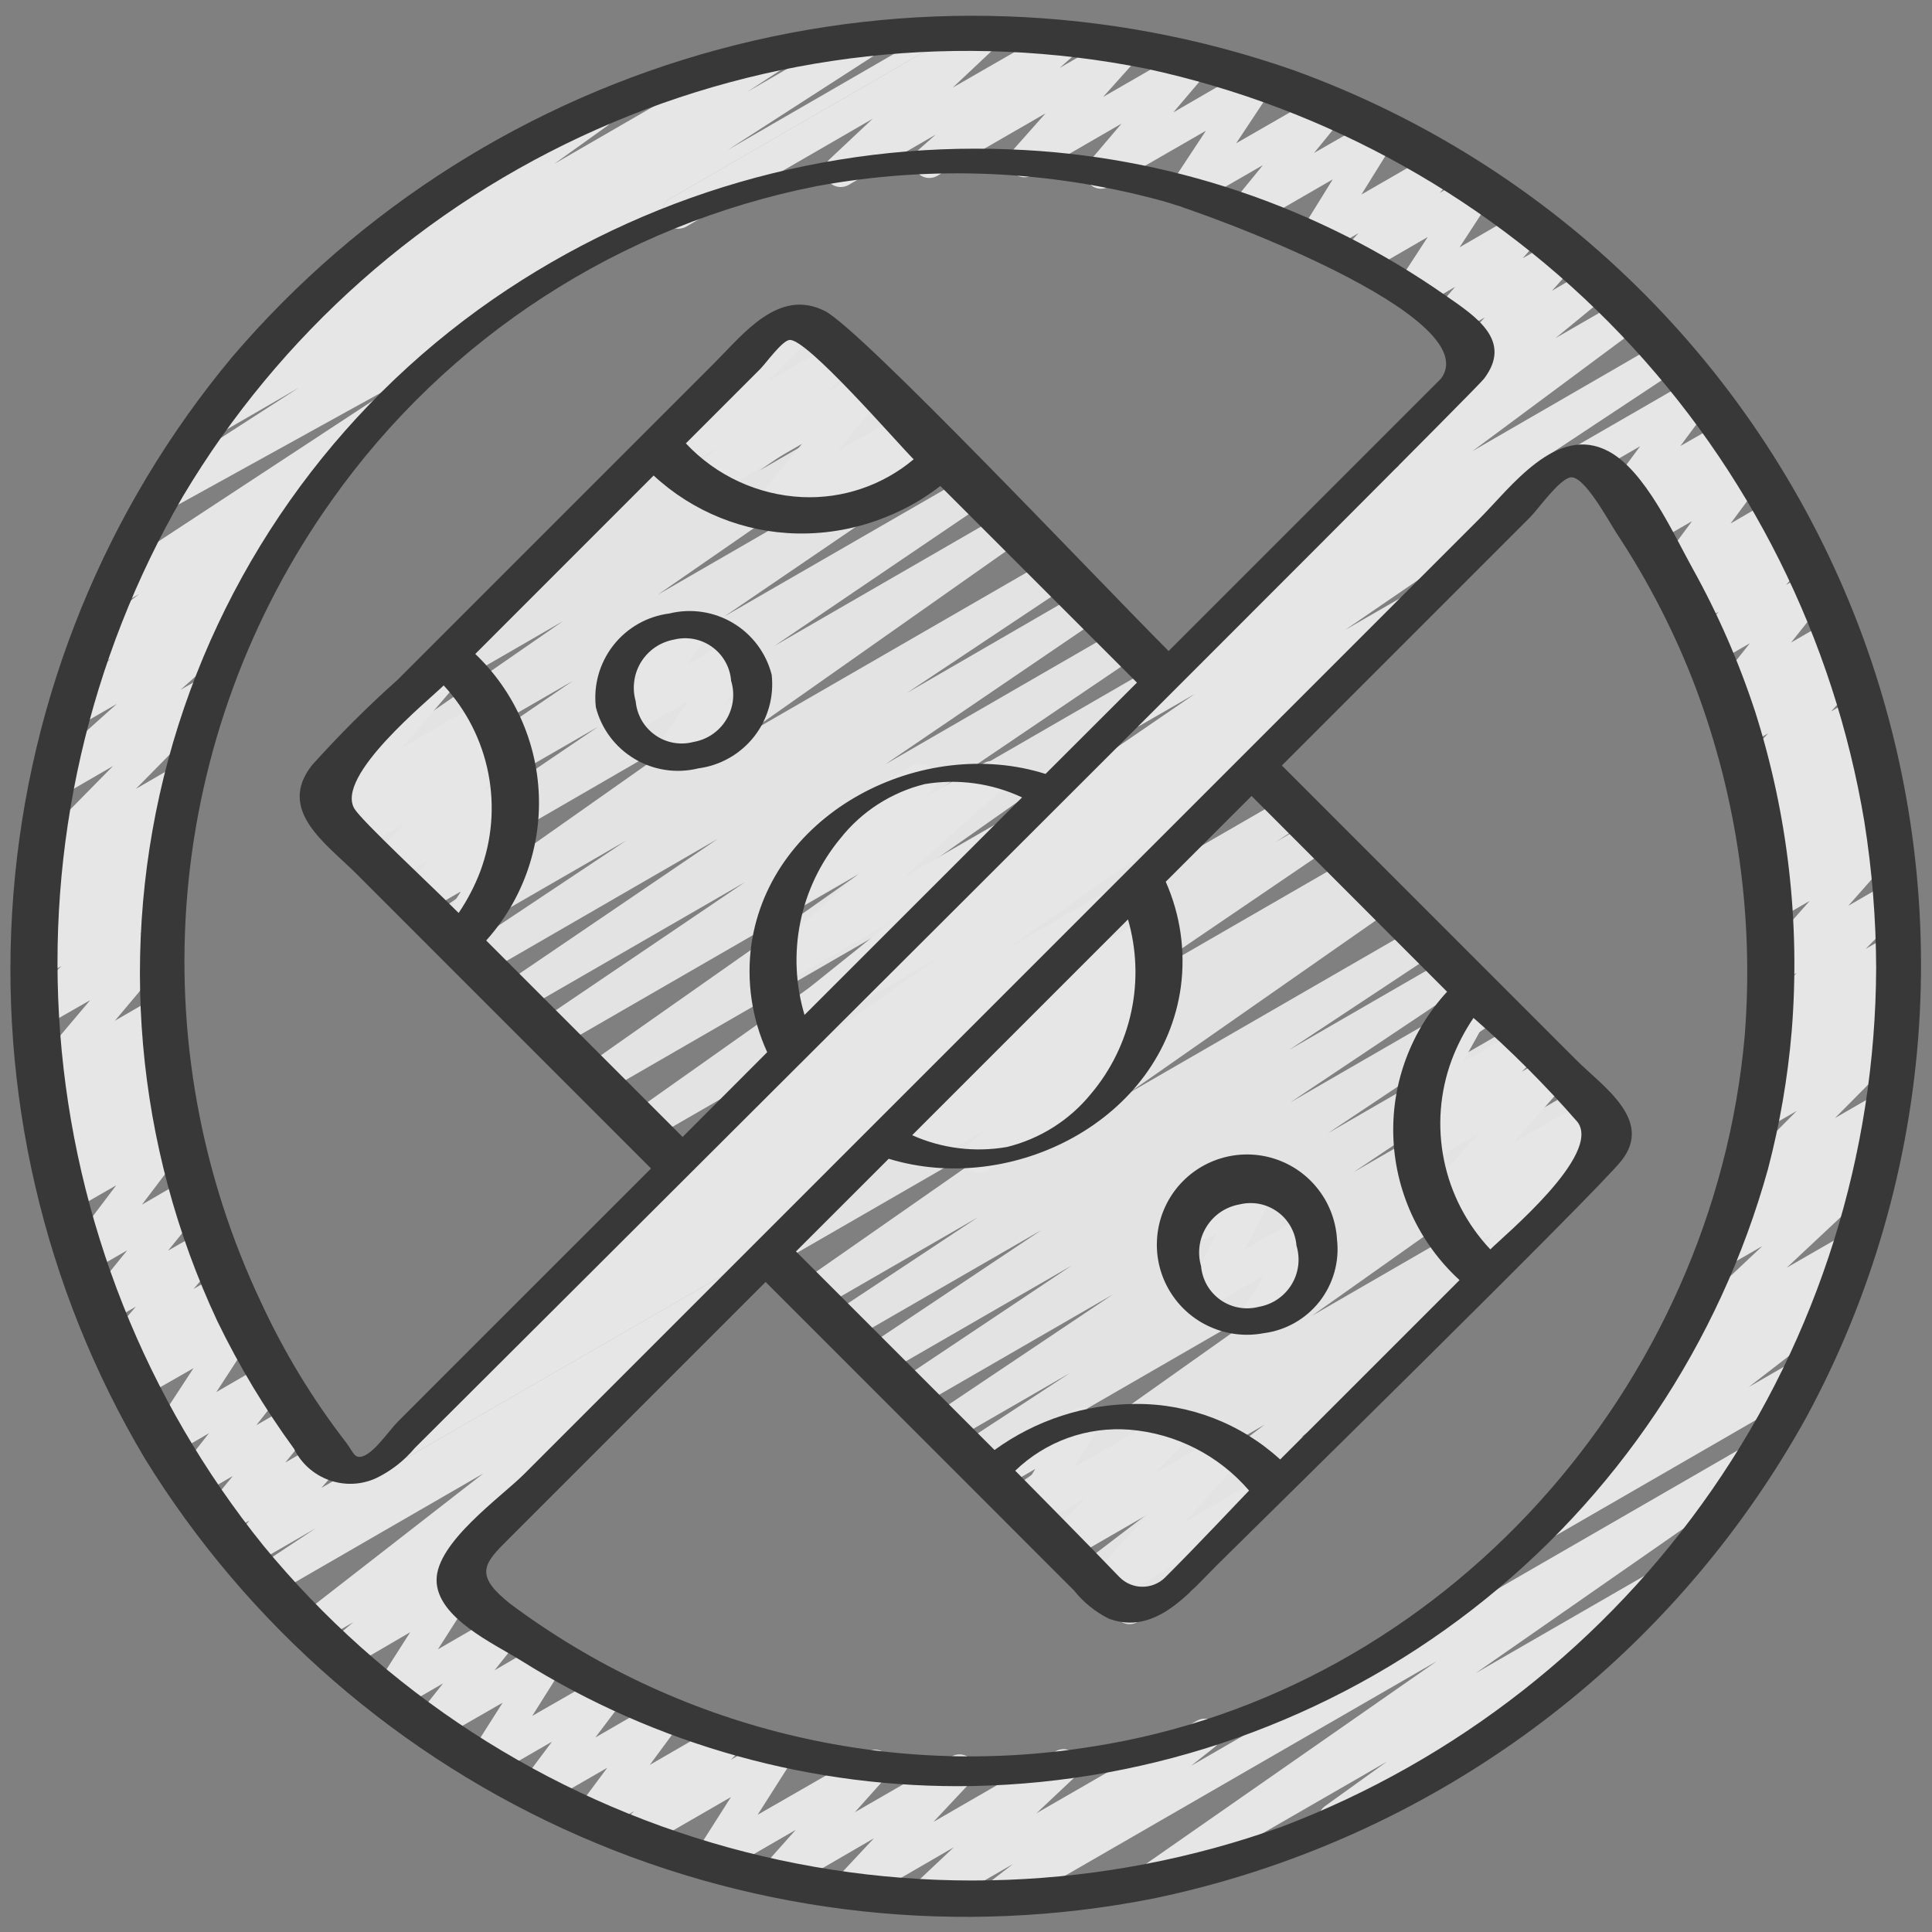 <?xml version="1.0" encoding="UTF-8"?> <svg xmlns="http://www.w3.org/2000/svg" width="31" height="31" viewBox="0 0 31 31" fill="none"><rect x="0" y="0" width="31" height="31" fill="#808080" stroke="none"/><g opacity="0.8" clip-path="url(#clip0_835_219)"><path d="M18.124 26.06C18.072 26.06 18.02 26.044 17.977 26.014C17.934 25.985 17.901 25.942 17.882 25.893C17.864 25.844 17.861 25.79 17.873 25.739C17.886 25.688 17.914 25.642 17.954 25.608L18.838 24.833L17.65 25.519C17.593 25.551 17.526 25.56 17.463 25.545C17.399 25.53 17.344 25.491 17.308 25.437C17.272 25.383 17.257 25.317 17.268 25.252C17.278 25.188 17.313 25.13 17.364 25.09L20.289 22.861L16.931 24.8C16.873 24.834 16.804 24.843 16.738 24.827C16.673 24.811 16.617 24.77 16.581 24.712C16.546 24.655 16.534 24.587 16.549 24.521C16.563 24.455 16.603 24.398 16.659 24.361L18.059 23.436L16.482 24.347C16.424 24.382 16.356 24.392 16.29 24.377C16.225 24.362 16.168 24.322 16.132 24.265C16.096 24.209 16.083 24.14 16.096 24.075C16.109 24.009 16.148 23.951 16.203 23.913L20.749 20.692L15.725 23.593C15.667 23.628 15.597 23.639 15.531 23.622C15.466 23.606 15.409 23.565 15.373 23.507C15.337 23.449 15.326 23.38 15.341 23.314C15.356 23.247 15.397 23.19 15.454 23.153L17.17 22.03L15.262 23.131C15.204 23.164 15.136 23.173 15.071 23.156C15.007 23.14 14.951 23.099 14.916 23.042C14.881 22.986 14.869 22.918 14.883 22.853C14.896 22.788 14.934 22.731 14.989 22.693L17.857 20.77L14.716 22.584C14.658 22.617 14.589 22.626 14.524 22.609C14.46 22.593 14.404 22.552 14.369 22.495C14.333 22.439 14.322 22.37 14.335 22.305C14.349 22.24 14.388 22.182 14.444 22.145L17.192 20.309L14.18 22.048C14.122 22.082 14.053 22.093 13.987 22.077C13.921 22.061 13.864 22.02 13.829 21.962C13.793 21.905 13.781 21.836 13.796 21.77C13.811 21.704 13.851 21.646 13.907 21.609L16.711 19.737L13.64 21.509C13.582 21.543 13.513 21.552 13.448 21.536C13.383 21.52 13.326 21.479 13.291 21.421C13.255 21.364 13.244 21.296 13.258 21.23C13.273 21.164 13.312 21.107 13.368 21.07L15.693 19.531L13.137 21.006C13.08 21.039 13.011 21.048 12.947 21.032C12.882 21.017 12.826 20.976 12.791 20.92C12.755 20.864 12.742 20.796 12.755 20.731C12.768 20.666 12.806 20.608 12.861 20.57L17.076 17.629L12.437 20.305C12.379 20.338 12.31 20.346 12.245 20.329C12.181 20.312 12.125 20.271 12.091 20.214C12.056 20.157 12.045 20.088 12.059 20.023C12.074 19.958 12.113 19.901 12.169 19.864L12.364 19.738L12.051 19.919C11.993 19.952 11.925 19.961 11.861 19.944C11.797 19.928 11.741 19.887 11.706 19.831C11.671 19.775 11.658 19.707 11.672 19.642C11.685 19.577 11.723 19.52 11.777 19.482L15.248 17.12L11.447 19.315C11.388 19.349 11.319 19.359 11.253 19.342C11.187 19.326 11.131 19.284 11.096 19.226C11.06 19.168 11.049 19.099 11.065 19.033C11.08 18.967 11.121 18.91 11.178 18.873L11.633 18.581L11.05 18.917C10.992 18.953 10.923 18.964 10.857 18.948C10.79 18.933 10.733 18.892 10.697 18.834C10.661 18.777 10.649 18.708 10.663 18.641C10.678 18.575 10.718 18.517 10.775 18.48L14.434 15.977L10.424 18.292C10.367 18.325 10.299 18.334 10.234 18.319C10.17 18.303 10.114 18.263 10.078 18.207C10.042 18.151 10.029 18.084 10.042 18.018C10.054 17.953 10.092 17.895 10.146 17.857L14.675 14.654L9.674 17.541C9.616 17.573 9.548 17.583 9.484 17.567C9.42 17.551 9.364 17.511 9.328 17.455C9.293 17.399 9.28 17.332 9.293 17.267C9.305 17.202 9.342 17.144 9.396 17.106L13.781 14.024L8.947 16.814C8.889 16.847 8.82 16.856 8.756 16.84C8.691 16.824 8.635 16.783 8.6 16.727C8.564 16.67 8.552 16.602 8.566 16.537C8.58 16.471 8.618 16.414 8.673 16.376L11.953 14.155L8.363 16.227C8.305 16.264 8.235 16.276 8.168 16.261C8.101 16.245 8.043 16.204 8.007 16.146C7.97 16.088 7.958 16.018 7.974 15.951C7.989 15.884 8.03 15.826 8.088 15.79L11.517 13.46L7.763 15.63C7.704 15.666 7.634 15.677 7.567 15.662C7.501 15.646 7.443 15.604 7.407 15.546C7.371 15.488 7.359 15.418 7.375 15.351C7.39 15.284 7.432 15.227 7.49 15.191L10.05 13.486L7.242 15.107C7.185 15.141 7.116 15.151 7.051 15.135C6.986 15.12 6.93 15.08 6.894 15.023C6.858 14.967 6.846 14.899 6.859 14.834C6.872 14.768 6.91 14.71 6.964 14.672L11.4 11.547L6.51 14.377C6.452 14.412 6.383 14.422 6.318 14.406C6.252 14.39 6.195 14.349 6.16 14.292C6.124 14.235 6.112 14.166 6.126 14.101C6.14 14.035 6.18 13.977 6.236 13.94L9.594 11.663L5.915 13.785C5.857 13.817 5.789 13.826 5.725 13.81C5.66 13.794 5.605 13.753 5.569 13.697C5.534 13.641 5.522 13.573 5.535 13.508C5.548 13.443 5.586 13.386 5.641 13.348L9.191 10.926L5.35 13.143C5.292 13.176 5.224 13.185 5.16 13.169C5.096 13.153 5.04 13.113 5.005 13.057C4.969 13.001 4.957 12.933 4.97 12.868C4.983 12.803 5.02 12.746 5.074 12.707L9.03 9.969L6.845 11.231C6.787 11.263 6.719 11.273 6.655 11.256C6.591 11.24 6.535 11.2 6.5 11.144C6.464 11.088 6.452 11.021 6.465 10.956C6.477 10.89 6.515 10.833 6.569 10.795L8.631 9.374C8.575 9.38 8.518 9.367 8.469 9.338C8.421 9.308 8.383 9.263 8.363 9.21C8.342 9.158 8.34 9.099 8.356 9.045C8.372 8.99 8.405 8.943 8.451 8.909L10.474 7.385C10.43 7.366 10.391 7.335 10.364 7.295C10.327 7.243 10.311 7.178 10.319 7.114C10.327 7.05 10.359 6.991 10.408 6.95L11.803 5.767C11.782 5.71 11.781 5.647 11.802 5.589C11.823 5.532 11.863 5.484 11.916 5.453L12.747 4.973C12.803 4.94 12.869 4.93 12.932 4.944C12.995 4.958 13.051 4.995 13.088 5.048C13.125 5.101 13.141 5.166 13.133 5.23C13.124 5.294 13.092 5.352 13.043 5.394L12.932 5.488L13.203 5.333C13.259 5.3 13.327 5.291 13.39 5.306C13.454 5.321 13.51 5.36 13.546 5.415C13.582 5.469 13.597 5.536 13.586 5.6C13.575 5.665 13.539 5.723 13.487 5.763L12.138 6.78L13.729 5.861C13.787 5.826 13.856 5.816 13.922 5.832C13.987 5.847 14.044 5.888 14.08 5.945C14.116 6.002 14.128 6.07 14.114 6.136C14.1 6.202 14.061 6.26 14.005 6.297L12.187 7.55L14.236 6.367C14.294 6.334 14.362 6.325 14.426 6.341C14.491 6.357 14.546 6.398 14.582 6.454C14.617 6.51 14.63 6.577 14.617 6.642C14.604 6.707 14.566 6.765 14.512 6.803L10.557 9.541L14.902 7.032C14.96 6.998 15.029 6.988 15.094 7.004C15.16 7.019 15.217 7.06 15.252 7.117C15.288 7.175 15.3 7.243 15.286 7.309C15.272 7.375 15.232 7.433 15.176 7.47L11.625 9.89L15.515 7.647C15.573 7.612 15.642 7.602 15.707 7.618C15.773 7.634 15.829 7.675 15.865 7.732C15.901 7.789 15.913 7.858 15.899 7.924C15.884 7.989 15.845 8.047 15.789 8.084L12.431 10.361L16.106 8.239C16.163 8.205 16.232 8.195 16.297 8.211C16.361 8.226 16.418 8.267 16.454 8.323C16.49 8.379 16.502 8.447 16.489 8.512C16.476 8.578 16.438 8.636 16.384 8.674L11.947 11.798L16.84 8.974C16.899 8.937 16.969 8.926 17.035 8.942C17.102 8.957 17.16 8.999 17.196 9.057C17.232 9.115 17.244 9.185 17.228 9.252C17.212 9.319 17.171 9.377 17.113 9.413L14.553 11.118L17.36 9.493C17.418 9.46 17.487 9.45 17.552 9.466C17.617 9.482 17.673 9.523 17.709 9.579C17.744 9.636 17.756 9.704 17.743 9.77C17.729 9.835 17.69 9.893 17.635 9.93L14.208 12.262L17.965 10.092C18.023 10.059 18.091 10.049 18.156 10.066C18.22 10.082 18.276 10.123 18.311 10.179C18.347 10.236 18.359 10.303 18.345 10.369C18.332 10.434 18.294 10.492 18.238 10.529L14.96 12.748L18.548 10.676C18.606 10.642 18.674 10.632 18.739 10.648C18.804 10.664 18.86 10.704 18.896 10.76C18.932 10.816 18.945 10.884 18.932 10.95C18.919 11.015 18.881 11.073 18.826 11.111L14.44 14.194L19.275 11.404C19.333 11.371 19.401 11.361 19.466 11.377C19.53 11.392 19.586 11.432 19.622 11.488C19.658 11.544 19.671 11.612 19.658 11.677C19.645 11.742 19.608 11.8 19.554 11.838L15.027 15.042L20.026 12.155C20.084 12.121 20.152 12.112 20.217 12.128C20.282 12.144 20.338 12.184 20.374 12.241C20.41 12.298 20.422 12.366 20.408 12.431C20.394 12.497 20.356 12.555 20.3 12.592L16.637 15.097L20.65 12.78C20.709 12.748 20.777 12.74 20.841 12.757C20.905 12.774 20.961 12.815 20.995 12.872C21.03 12.929 21.041 12.997 21.027 13.062C21.013 13.127 20.974 13.184 20.919 13.221L20.468 13.511L21.047 13.177C21.105 13.141 21.175 13.129 21.242 13.144C21.309 13.159 21.367 13.2 21.403 13.258C21.44 13.316 21.452 13.387 21.436 13.454C21.421 13.52 21.38 13.578 21.322 13.615L17.85 15.976L21.651 13.782C21.71 13.747 21.78 13.737 21.845 13.754C21.911 13.771 21.968 13.812 22.003 13.87C22.038 13.928 22.049 13.997 22.034 14.063C22.018 14.129 21.977 14.187 21.92 14.223L21.725 14.348L22.038 14.168C22.095 14.134 22.163 14.125 22.228 14.141C22.293 14.157 22.348 14.197 22.384 14.253C22.42 14.309 22.432 14.377 22.419 14.442C22.407 14.507 22.369 14.565 22.314 14.603L18.098 17.548L22.738 14.87C22.796 14.836 22.865 14.826 22.93 14.843C22.995 14.859 23.052 14.9 23.087 14.957C23.122 15.014 23.134 15.083 23.119 15.149C23.105 15.214 23.066 15.272 23.009 15.309L20.684 16.847L23.238 15.372C23.296 15.336 23.367 15.325 23.433 15.34C23.5 15.355 23.558 15.397 23.594 15.455C23.631 15.513 23.642 15.583 23.627 15.65C23.611 15.717 23.57 15.775 23.512 15.811L20.706 17.687L23.779 15.913C23.837 15.877 23.907 15.865 23.974 15.881C24.041 15.896 24.099 15.938 24.135 15.996C24.171 16.054 24.182 16.125 24.167 16.191C24.151 16.258 24.11 16.316 24.052 16.352L21.307 18.183L24.316 16.446C24.373 16.412 24.442 16.403 24.507 16.419C24.573 16.435 24.629 16.476 24.664 16.533C24.7 16.59 24.712 16.658 24.698 16.724C24.683 16.789 24.645 16.847 24.589 16.884L21.721 18.807L24.862 16.994C24.92 16.961 24.988 16.952 25.053 16.969C25.117 16.986 25.172 17.027 25.207 17.083C25.242 17.14 25.254 17.208 25.24 17.273C25.226 17.338 25.188 17.395 25.133 17.433L23.411 18.561L25.323 17.456C25.381 17.423 25.449 17.413 25.513 17.429C25.578 17.445 25.634 17.485 25.669 17.541C25.705 17.596 25.718 17.664 25.706 17.729C25.693 17.794 25.656 17.852 25.602 17.891L21.052 21.112L25.22 18.703C25.278 18.67 25.347 18.66 25.412 18.676C25.477 18.693 25.534 18.734 25.569 18.791C25.604 18.848 25.616 18.917 25.602 18.983C25.587 19.048 25.547 19.105 25.491 19.142L23.656 20.357C23.7 20.358 23.742 20.369 23.78 20.389C23.819 20.409 23.852 20.437 23.878 20.472C23.914 20.527 23.928 20.593 23.918 20.658C23.907 20.723 23.872 20.781 23.82 20.821L20.882 23.059C20.939 23.035 21.002 23.033 21.06 23.052C21.119 23.07 21.168 23.109 21.201 23.161C21.233 23.213 21.246 23.275 21.237 23.335C21.228 23.396 21.198 23.451 21.151 23.492L19.188 25.212C19.216 25.27 19.221 25.337 19.201 25.399C19.182 25.461 19.141 25.513 19.085 25.546L18.253 26.026C18.214 26.049 18.169 26.061 18.124 26.06Z" fill="#FBFBFB"></path><path d="M15.698 18.817C15.645 18.818 15.593 18.801 15.549 18.77C15.505 18.74 15.472 18.696 15.454 18.646C15.437 18.596 15.435 18.541 15.449 18.489C15.463 18.438 15.493 18.392 15.535 18.359L15.82 18.126L14.829 18.699C14.771 18.732 14.704 18.741 14.64 18.726C14.577 18.71 14.521 18.671 14.485 18.616C14.449 18.562 14.435 18.495 14.446 18.43C14.457 18.366 14.493 18.308 14.545 18.268L14.804 18.078L14.184 18.439C14.126 18.473 14.059 18.483 13.994 18.468C13.929 18.452 13.873 18.413 13.837 18.357C13.801 18.302 13.787 18.234 13.8 18.169C13.812 18.104 13.848 18.046 13.902 18.007L14.467 17.593L13.656 18.062C13.599 18.094 13.532 18.104 13.468 18.088C13.404 18.073 13.349 18.034 13.313 17.979C13.277 17.924 13.263 17.858 13.274 17.793C13.285 17.728 13.321 17.67 13.373 17.631L14.558 16.752L13.175 17.546C13.119 17.577 13.053 17.587 12.99 17.572C12.927 17.558 12.871 17.52 12.835 17.467C12.798 17.413 12.783 17.348 12.792 17.284C12.801 17.22 12.834 17.162 12.884 17.121L15.054 15.369L12.729 16.712C12.673 16.745 12.606 16.756 12.542 16.742C12.478 16.728 12.422 16.69 12.385 16.636C12.348 16.582 12.333 16.515 12.343 16.451C12.352 16.386 12.386 16.328 12.438 16.287L14.312 14.784L12.555 15.798C12.5 15.83 12.434 15.84 12.372 15.827C12.309 15.813 12.254 15.777 12.216 15.725C12.179 15.673 12.162 15.609 12.169 15.546C12.176 15.482 12.207 15.423 12.255 15.381L13.854 13.959L12.797 14.57C12.741 14.602 12.676 14.613 12.613 14.599C12.55 14.586 12.495 14.549 12.457 14.497C12.42 14.445 12.403 14.381 12.411 14.317C12.418 14.253 12.449 14.194 12.497 14.152L13.143 13.588C13.107 13.566 13.078 13.536 13.057 13.499C13.04 13.47 13.029 13.438 13.025 13.404C13.02 13.37 13.023 13.336 13.031 13.303C13.04 13.27 13.055 13.239 13.076 13.213C13.097 13.186 13.123 13.163 13.152 13.146L14.639 12.288C14.694 12.256 14.76 12.246 14.822 12.26C14.885 12.273 14.94 12.31 14.977 12.362C15.014 12.414 15.031 12.478 15.024 12.541C15.017 12.605 14.986 12.664 14.938 12.706L14.835 12.798L15.787 12.245C15.843 12.213 15.908 12.204 15.97 12.217C16.032 12.231 16.087 12.267 16.125 12.318C16.162 12.37 16.179 12.434 16.172 12.497C16.165 12.56 16.136 12.619 16.088 12.661L14.49 14.083L16.97 12.651C17.026 12.618 17.093 12.608 17.156 12.623C17.22 12.637 17.275 12.675 17.312 12.729C17.349 12.783 17.364 12.848 17.354 12.913C17.345 12.977 17.311 13.036 17.261 13.076L15.389 14.579L17.676 13.259C17.733 13.227 17.799 13.217 17.862 13.232C17.925 13.246 17.98 13.284 18.017 13.338C18.053 13.391 18.068 13.456 18.059 13.52C18.05 13.584 18.017 13.642 17.967 13.683L15.795 15.436L18.179 14.059C18.236 14.027 18.304 14.017 18.368 14.033C18.432 14.048 18.488 14.087 18.524 14.142C18.56 14.197 18.573 14.264 18.562 14.329C18.55 14.394 18.515 14.452 18.462 14.491L17.277 15.369L18.386 14.729C18.443 14.696 18.511 14.686 18.576 14.701C18.64 14.716 18.696 14.756 18.732 14.811C18.769 14.867 18.782 14.934 18.77 14.999C18.758 15.065 18.721 15.123 18.667 15.162L18.099 15.575L18.44 15.378C18.497 15.345 18.565 15.334 18.63 15.349C18.694 15.364 18.75 15.404 18.787 15.459C18.823 15.514 18.837 15.582 18.825 15.647C18.813 15.712 18.777 15.77 18.723 15.809L18.41 16.042C18.467 16.026 18.528 16.031 18.582 16.055C18.636 16.079 18.68 16.121 18.707 16.173C18.735 16.226 18.743 16.286 18.731 16.344C18.718 16.402 18.687 16.454 18.641 16.491L18.084 16.949C18.122 16.955 18.159 16.969 18.191 16.991C18.223 17.013 18.25 17.041 18.269 17.075C18.303 17.134 18.312 17.205 18.295 17.271C18.277 17.337 18.234 17.393 18.175 17.428L15.828 18.783C15.788 18.806 15.744 18.818 15.698 18.817Z" fill="white"></path><path d="M24.857 24.658C24.802 24.658 24.749 24.641 24.705 24.61C24.661 24.578 24.628 24.533 24.611 24.482C24.594 24.43 24.594 24.375 24.61 24.323C24.626 24.271 24.658 24.226 24.701 24.193L26.268 22.983C26.211 23.002 26.148 23 26.091 22.977C26.035 22.954 25.988 22.912 25.96 22.858C25.931 22.804 25.923 22.742 25.936 22.683C25.949 22.623 25.982 22.57 26.03 22.533L26.814 21.932C26.767 21.924 26.724 21.902 26.688 21.87C26.653 21.838 26.627 21.797 26.614 21.751C26.601 21.705 26.6 21.657 26.613 21.611C26.625 21.565 26.65 21.523 26.685 21.491L28.277 19.995L27.728 20.311C27.673 20.343 27.607 20.353 27.545 20.339C27.482 20.326 27.427 20.289 27.39 20.237C27.352 20.185 27.336 20.121 27.343 20.058C27.35 19.994 27.381 19.935 27.429 19.893L28.101 19.307L28.025 19.351C27.971 19.38 27.908 19.389 27.848 19.376C27.788 19.363 27.734 19.329 27.697 19.28C27.659 19.232 27.64 19.171 27.644 19.109C27.647 19.048 27.673 18.989 27.715 18.945L28.83 17.825L28.328 18.115C28.273 18.147 28.207 18.157 28.145 18.143C28.082 18.129 28.026 18.093 27.989 18.041C27.952 17.988 27.936 17.924 27.943 17.86C27.951 17.797 27.982 17.738 28.03 17.696L28.319 17.446C28.277 17.447 28.236 17.437 28.198 17.419C28.16 17.401 28.127 17.375 28.101 17.343C28.063 17.292 28.046 17.228 28.052 17.165C28.058 17.102 28.087 17.043 28.134 17L28.526 16.638C28.472 16.668 28.409 16.677 28.348 16.663C28.287 16.65 28.234 16.616 28.196 16.566C28.159 16.516 28.141 16.455 28.145 16.393C28.15 16.331 28.176 16.273 28.22 16.229L28.832 15.609L28.538 15.779C28.485 15.81 28.422 15.821 28.361 15.81C28.301 15.799 28.246 15.767 28.207 15.719C28.168 15.671 28.148 15.611 28.149 15.55C28.151 15.488 28.174 15.429 28.215 15.383L29.037 14.456L28.536 14.745C28.482 14.775 28.419 14.784 28.358 14.771C28.298 14.759 28.244 14.725 28.206 14.675C28.169 14.626 28.15 14.565 28.154 14.504C28.157 14.442 28.183 14.383 28.226 14.339L28.636 13.926L28.435 14.041C28.381 14.071 28.318 14.08 28.258 14.067C28.197 14.054 28.144 14.02 28.106 13.971C28.069 13.922 28.05 13.862 28.054 13.8C28.057 13.739 28.082 13.68 28.125 13.636L28.472 13.287L28.337 13.364C28.283 13.396 28.219 13.406 28.158 13.394C28.097 13.382 28.042 13.349 28.004 13.299C27.965 13.25 27.946 13.189 27.95 13.126C27.953 13.064 27.979 13.005 28.023 12.96L28.384 12.591L28.213 12.69C28.159 12.721 28.097 12.732 28.036 12.72C27.975 12.709 27.92 12.677 27.882 12.628C27.843 12.58 27.823 12.52 27.825 12.458C27.827 12.396 27.851 12.338 27.892 12.292L28.37 11.767L27.996 11.982C27.942 12.013 27.878 12.024 27.817 12.011C27.755 11.998 27.701 11.964 27.663 11.914C27.625 11.864 27.606 11.803 27.611 11.74C27.615 11.678 27.642 11.619 27.686 11.575L27.826 11.438C27.774 11.467 27.713 11.477 27.654 11.467C27.595 11.456 27.542 11.425 27.503 11.38C27.464 11.334 27.442 11.277 27.441 11.217C27.44 11.157 27.46 11.099 27.497 11.052L28.078 10.321L27.519 10.644C27.466 10.675 27.403 10.686 27.343 10.675C27.282 10.664 27.227 10.631 27.189 10.583C27.15 10.535 27.129 10.475 27.131 10.413C27.133 10.352 27.157 10.293 27.198 10.247L27.576 9.817L27.214 10.023C27.16 10.054 27.098 10.064 27.037 10.053C26.976 10.041 26.922 10.008 26.883 9.959C26.845 9.911 26.825 9.85 26.828 9.789C26.83 9.727 26.855 9.668 26.897 9.623L27.155 9.345L26.948 9.466C26.897 9.496 26.837 9.507 26.779 9.497C26.72 9.488 26.666 9.459 26.627 9.415C26.587 9.37 26.564 9.314 26.561 9.255C26.559 9.195 26.576 9.137 26.612 9.089L27.149 8.363L26.49 8.743C26.436 8.775 26.373 8.786 26.312 8.775C26.251 8.764 26.196 8.731 26.157 8.682C26.119 8.634 26.098 8.573 26.101 8.511C26.103 8.449 26.128 8.39 26.17 8.345L26.433 8.06L26.142 8.227C26.091 8.257 26.031 8.268 25.972 8.259C25.913 8.25 25.86 8.22 25.82 8.176C25.78 8.131 25.757 8.075 25.755 8.015C25.752 7.956 25.77 7.897 25.806 7.85L26.317 7.16L25.56 7.597C25.53 7.615 25.498 7.626 25.464 7.631C25.43 7.635 25.396 7.633 25.363 7.624C25.33 7.616 25.299 7.601 25.272 7.58C25.245 7.559 25.222 7.533 25.205 7.504C25.188 7.474 25.177 7.442 25.173 7.408C25.168 7.374 25.171 7.34 25.18 7.307C25.189 7.274 25.204 7.243 25.225 7.216C25.246 7.189 25.272 7.167 25.301 7.15L27.136 6.091C27.187 6.061 27.247 6.05 27.306 6.06C27.365 6.069 27.418 6.098 27.458 6.143C27.497 6.187 27.52 6.243 27.523 6.303C27.526 6.362 27.508 6.42 27.473 6.468L26.962 7.157L27.642 6.768C27.695 6.737 27.758 6.726 27.819 6.738C27.88 6.749 27.934 6.782 27.973 6.83C28.012 6.879 28.032 6.939 28.03 7.001C28.027 7.063 28.003 7.122 27.961 7.167L27.698 7.452L27.969 7.297C28.021 7.267 28.081 7.256 28.139 7.266C28.198 7.275 28.252 7.304 28.291 7.349C28.331 7.393 28.354 7.449 28.356 7.509C28.359 7.568 28.341 7.626 28.306 7.674L27.768 8.4L28.417 8.023C28.471 7.992 28.534 7.981 28.595 7.993C28.656 8.004 28.71 8.037 28.749 8.086C28.787 8.135 28.807 8.196 28.804 8.258C28.802 8.32 28.777 8.379 28.734 8.424L28.476 8.701L28.722 8.559C28.775 8.528 28.837 8.518 28.898 8.529C28.958 8.54 29.013 8.572 29.051 8.62C29.09 8.668 29.11 8.728 29.109 8.789C29.108 8.851 29.084 8.91 29.043 8.955L28.657 9.386L28.989 9.194C29.041 9.164 29.102 9.153 29.162 9.163C29.221 9.173 29.275 9.203 29.314 9.249C29.354 9.294 29.376 9.352 29.377 9.412C29.378 9.473 29.358 9.531 29.321 9.578L28.74 10.309L29.319 9.975C29.374 9.943 29.438 9.933 29.5 9.945C29.561 9.958 29.616 9.992 29.654 10.042C29.692 10.092 29.711 10.155 29.706 10.217C29.702 10.28 29.674 10.339 29.629 10.383L29.489 10.52L29.538 10.492C29.591 10.461 29.654 10.45 29.715 10.461C29.776 10.472 29.83 10.505 29.869 10.553C29.908 10.601 29.928 10.662 29.926 10.723C29.924 10.785 29.9 10.844 29.858 10.89L29.381 11.415L29.726 11.216C29.779 11.184 29.843 11.174 29.904 11.186C29.965 11.198 30.02 11.231 30.058 11.281C30.097 11.33 30.116 11.391 30.113 11.453C30.109 11.515 30.084 11.575 30.04 11.619L29.678 11.989L29.885 11.87C29.939 11.841 30.002 11.832 30.062 11.845C30.123 11.857 30.176 11.892 30.214 11.94C30.251 11.989 30.27 12.05 30.267 12.112C30.263 12.173 30.238 12.231 30.195 12.276L29.849 12.625L30.041 12.514C30.095 12.482 30.159 12.471 30.221 12.483C30.282 12.495 30.338 12.529 30.376 12.579C30.414 12.629 30.433 12.69 30.429 12.753C30.425 12.816 30.399 12.875 30.354 12.919L29.944 13.332L30.153 13.212C30.206 13.181 30.269 13.17 30.329 13.181C30.39 13.192 30.444 13.224 30.483 13.272C30.522 13.319 30.542 13.379 30.541 13.441C30.54 13.502 30.517 13.561 30.476 13.607L29.657 14.534L30.236 14.199C30.29 14.168 30.354 14.157 30.416 14.169C30.477 14.181 30.532 14.215 30.571 14.265C30.609 14.314 30.628 14.376 30.624 14.439C30.62 14.502 30.593 14.561 30.549 14.605L29.936 15.225L30.302 15.015C30.357 14.984 30.421 14.974 30.483 14.987C30.545 15 30.599 15.036 30.637 15.087C30.674 15.138 30.692 15.2 30.686 15.263C30.68 15.326 30.651 15.385 30.605 15.428L30.214 15.79L30.292 15.745C30.348 15.713 30.413 15.703 30.476 15.716C30.538 15.73 30.594 15.767 30.631 15.819C30.668 15.871 30.685 15.936 30.677 15.999C30.669 16.063 30.638 16.122 30.59 16.164L30.342 16.378C30.387 16.372 30.433 16.378 30.475 16.396C30.516 16.413 30.553 16.441 30.581 16.477C30.619 16.526 30.637 16.588 30.634 16.651C30.63 16.713 30.603 16.772 30.559 16.816L29.443 17.94L30.139 17.538C30.195 17.506 30.261 17.495 30.324 17.509C30.387 17.522 30.442 17.559 30.48 17.611C30.517 17.663 30.534 17.728 30.526 17.792C30.518 17.856 30.487 17.915 30.439 17.957L29.767 18.543L29.957 18.433C30.012 18.401 30.077 18.389 30.14 18.402C30.203 18.415 30.259 18.45 30.297 18.502C30.335 18.553 30.353 18.617 30.347 18.681C30.34 18.745 30.311 18.804 30.263 18.847L28.669 20.341L29.599 19.805C29.656 19.773 29.723 19.764 29.786 19.779C29.849 19.794 29.905 19.832 29.941 19.886C29.977 19.941 29.991 20.006 29.981 20.071C29.971 20.135 29.937 20.193 29.886 20.233L29.392 20.612C29.441 20.604 29.491 20.61 29.537 20.63C29.583 20.65 29.622 20.682 29.65 20.723C29.686 20.777 29.701 20.843 29.69 20.908C29.68 20.973 29.645 21.031 29.593 21.071L28.059 22.256L28.775 21.843C28.804 21.824 28.837 21.811 28.872 21.806C28.906 21.8 28.941 21.801 28.975 21.81C29.009 21.818 29.041 21.833 29.069 21.854C29.096 21.875 29.12 21.901 29.137 21.931C29.155 21.961 29.166 21.995 29.17 22.029C29.174 22.064 29.171 22.099 29.162 22.133C29.152 22.166 29.136 22.197 29.113 22.224C29.091 22.251 29.064 22.273 29.033 22.289L24.984 24.627C24.945 24.649 24.901 24.659 24.857 24.658Z" fill="white"></path><path d="M26.913 5.936L24.867 7.29C24.91 7.289 24.953 7.3 24.991 7.321C25.029 7.342 25.061 7.372 25.084 7.409C25.12 7.465 25.132 7.534 25.119 7.599C25.105 7.665 25.067 7.722 25.012 7.76L21.586 10.106L22.454 9.605C22.512 9.568 22.583 9.557 22.649 9.572C22.716 9.588 22.774 9.629 22.811 9.687C22.847 9.746 22.859 9.816 22.843 9.883C22.828 9.95 22.786 10.008 22.728 10.044L20.548 11.511C20.605 11.479 20.674 11.469 20.738 11.486C20.803 11.502 20.858 11.543 20.894 11.599C20.929 11.655 20.942 11.723 20.93 11.788C20.917 11.853 20.88 11.911 20.827 11.95L16.099 15.267L17.742 14.317C17.8 14.282 17.87 14.272 17.936 14.289C18.002 14.305 18.058 14.347 18.093 14.405C18.128 14.462 18.139 14.53 18.125 14.596C18.11 14.661 18.071 14.718 18.016 14.756L16.203 15.955C16.246 15.957 16.288 15.97 16.326 15.991C16.363 16.013 16.395 16.043 16.419 16.079C16.454 16.136 16.465 16.204 16.451 16.27C16.436 16.335 16.397 16.392 16.342 16.43L14.647 17.546C14.685 17.55 14.722 17.564 14.754 17.584C14.786 17.605 14.813 17.632 14.833 17.665C14.869 17.722 14.88 17.791 14.866 17.856C14.851 17.922 14.812 17.979 14.756 18.016L13.211 19.029C13.243 19.037 13.273 19.051 13.299 19.072C13.325 19.092 13.346 19.118 13.361 19.148C13.378 19.177 13.389 19.209 13.394 19.242C13.399 19.276 13.397 19.31 13.388 19.343C13.379 19.375 13.364 19.406 13.344 19.433C13.323 19.46 13.297 19.482 13.268 19.499L12.684 19.835L6.577 23.358C6.538 23.383 6.493 23.395 6.448 23.395C6.404 23.395 6.36 23.384 6.322 23.363C6.284 23.341 6.252 23.309 6.231 23.271C6.229 23.269 6.227 23.266 6.226 23.263C6.226 23.261 6.225 23.258 6.226 23.255C6.195 23.199 6.186 23.133 6.201 23.071C6.217 23.009 6.255 22.955 6.308 22.919L7.853 21.912C7.79 21.895 7.737 21.854 7.703 21.798C7.669 21.741 7.658 21.672 7.672 21.607C7.687 21.542 7.725 21.484 7.781 21.447L9.47 20.336C9.433 20.33 9.397 20.316 9.366 20.294C9.335 20.273 9.309 20.245 9.289 20.212C9.254 20.155 9.243 20.086 9.257 20.021C9.271 19.955 9.311 19.898 9.367 19.861L11.181 18.662C11.126 18.661 11.073 18.643 11.029 18.61C10.985 18.578 10.953 18.532 10.937 18.48C10.921 18.427 10.922 18.371 10.939 18.32C10.957 18.268 10.991 18.223 11.036 18.192L15.758 14.875L14.115 15.825C14.086 15.843 14.054 15.855 14.021 15.861C13.987 15.867 13.953 15.866 13.92 15.858C13.887 15.85 13.855 15.836 13.828 15.816C13.8 15.797 13.777 15.772 13.759 15.743C13.741 15.714 13.729 15.682 13.723 15.648C13.717 15.615 13.719 15.581 13.726 15.547C13.734 15.514 13.748 15.483 13.768 15.455C13.787 15.428 13.812 15.404 13.841 15.386L16.094 13.872L16.022 13.914C15.964 13.941 15.899 13.947 15.838 13.929C15.778 13.911 15.725 13.872 15.692 13.819C15.658 13.765 15.645 13.701 15.655 13.639C15.666 13.576 15.698 13.52 15.748 13.48L19.173 11.134L18.305 11.635C18.247 11.672 18.177 11.683 18.11 11.668C18.043 11.652 17.985 11.611 17.949 11.553C17.913 11.494 17.901 11.424 17.916 11.357C17.932 11.29 17.973 11.232 18.032 11.196L19.917 9.946C19.871 9.95 19.825 9.942 19.783 9.922C19.741 9.902 19.705 9.871 19.68 9.832C19.643 9.777 19.629 9.709 19.64 9.644C19.652 9.579 19.688 9.52 19.742 9.481L22.454 7.466C22.397 7.488 22.334 7.488 22.276 7.468C22.219 7.448 22.17 7.408 22.139 7.355C22.108 7.303 22.097 7.241 22.107 7.181C22.118 7.12 22.149 7.066 22.196 7.027L23.529 5.936C23.49 5.92 23.456 5.893 23.431 5.859C23.391 5.812 23.37 5.752 23.371 5.69C23.372 5.628 23.395 5.569 23.436 5.523L23.823 5.094L23.358 5.363C23.305 5.394 23.243 5.405 23.183 5.394C23.122 5.384 23.067 5.353 23.028 5.306C22.988 5.259 22.967 5.199 22.968 5.137C22.969 5.076 22.992 5.016 23.033 4.97L23.348 4.603L22.744 4.955C22.693 4.983 22.635 4.994 22.578 4.986C22.521 4.977 22.468 4.95 22.428 4.908C22.389 4.866 22.364 4.811 22.358 4.753C22.353 4.695 22.366 4.637 22.397 4.588L22.909 3.803L21.875 4.402C21.822 4.432 21.759 4.442 21.699 4.431C21.639 4.419 21.584 4.387 21.545 4.34C21.507 4.29 21.488 4.229 21.491 4.167C21.494 4.104 21.518 4.045 21.56 3.999L21.798 3.741L21.209 4.082C21.159 4.11 21.101 4.121 21.043 4.113C20.986 4.104 20.934 4.077 20.894 4.035C20.854 3.993 20.83 3.94 20.824 3.883C20.819 3.826 20.832 3.768 20.863 3.72L21.385 2.878L20.134 3.601C20.082 3.631 20.021 3.641 19.961 3.631C19.902 3.62 19.848 3.59 19.809 3.544C19.77 3.498 19.749 3.44 19.748 3.38C19.747 3.32 19.767 3.261 19.804 3.214L20.264 2.65L19.142 3.296C19.092 3.324 19.034 3.334 18.977 3.325C18.92 3.315 18.868 3.288 18.829 3.246C18.79 3.203 18.766 3.15 18.761 3.092C18.756 3.035 18.77 2.978 18.801 2.929L19.349 2.098L17.799 2.991C17.747 3.023 17.685 3.034 17.625 3.025C17.564 3.015 17.51 2.984 17.47 2.937C17.43 2.891 17.408 2.832 17.408 2.771C17.408 2.71 17.429 2.651 17.468 2.604L17.995 1.984L16.564 2.811C16.511 2.841 16.448 2.851 16.388 2.839C16.327 2.828 16.273 2.796 16.233 2.749C16.195 2.702 16.175 2.642 16.177 2.581C16.178 2.521 16.202 2.462 16.244 2.418L16.776 1.819L15.04 2.821C14.985 2.853 14.92 2.863 14.858 2.85C14.796 2.837 14.741 2.8 14.704 2.749C14.667 2.697 14.65 2.632 14.656 2.569C14.663 2.505 14.693 2.446 14.74 2.402L15.014 2.16L13.619 2.966C13.565 2.997 13.5 3.008 13.438 2.996C13.377 2.983 13.321 2.949 13.283 2.898C13.244 2.849 13.225 2.786 13.23 2.723C13.235 2.66 13.263 2.601 13.309 2.557L14.002 1.906L11.01 3.637C10.949 3.67 10.878 3.678 10.812 3.66C10.745 3.642 10.689 3.598 10.653 3.539C10.642 3.52 10.635 3.499 10.633 3.477C10.618 3.423 10.622 3.365 10.643 3.312C10.665 3.26 10.703 3.216 10.752 3.188L15.593 0.393L15.675 0.346C15.73 0.318 15.792 0.311 15.852 0.324C15.911 0.338 15.964 0.372 16 0.421C16.037 0.47 16.055 0.531 16.051 0.591C16.048 0.652 16.022 0.71 15.98 0.754L15.288 1.405L16.977 0.434C17.032 0.406 17.095 0.398 17.155 0.413C17.215 0.427 17.268 0.462 17.304 0.512C17.34 0.562 17.358 0.623 17.353 0.685C17.348 0.746 17.321 0.804 17.277 0.847L17.003 1.09L17.913 0.563C17.966 0.533 18.029 0.523 18.089 0.534C18.15 0.546 18.204 0.578 18.243 0.625C18.282 0.673 18.302 0.733 18.3 0.795C18.298 0.857 18.274 0.915 18.233 0.961L17.701 1.555L19.029 0.79C19.081 0.76 19.143 0.75 19.203 0.761C19.262 0.773 19.316 0.805 19.354 0.852C19.394 0.898 19.416 0.957 19.416 1.018C19.416 1.079 19.394 1.137 19.354 1.183L18.827 1.803L20.041 1.1C20.092 1.07 20.151 1.058 20.209 1.066C20.267 1.075 20.321 1.102 20.361 1.145C20.402 1.188 20.426 1.243 20.431 1.302C20.436 1.36 20.421 1.419 20.387 1.467L19.835 2.299L21.209 1.509C21.261 1.478 21.323 1.467 21.382 1.477C21.442 1.488 21.496 1.519 21.535 1.565C21.574 1.611 21.596 1.669 21.597 1.73C21.598 1.79 21.578 1.849 21.54 1.896L21.085 2.454L22.02 1.917C22.07 1.888 22.128 1.876 22.184 1.884C22.241 1.892 22.294 1.918 22.334 1.959C22.374 2 22.4 2.053 22.407 2.11C22.413 2.167 22.401 2.224 22.372 2.273L21.845 3.121L23.028 2.439C23.081 2.411 23.142 2.402 23.201 2.415C23.26 2.427 23.312 2.46 23.35 2.507C23.387 2.554 23.407 2.613 23.406 2.673C23.404 2.733 23.382 2.791 23.343 2.836L23.1 3.095L23.586 2.816C23.637 2.787 23.696 2.776 23.754 2.785C23.812 2.793 23.865 2.82 23.906 2.862C23.946 2.905 23.97 2.96 23.975 3.018C23.979 3.076 23.964 3.134 23.932 3.183L23.42 3.968L24.428 3.384C24.482 3.354 24.544 3.344 24.604 3.355C24.665 3.367 24.719 3.399 24.759 3.446C24.796 3.493 24.817 3.552 24.816 3.612C24.815 3.673 24.793 3.731 24.753 3.777L24.433 4.144L24.965 3.839C25.018 3.808 25.081 3.797 25.142 3.808C25.203 3.819 25.258 3.852 25.296 3.9C25.335 3.948 25.355 4.009 25.353 4.07C25.351 4.132 25.327 4.191 25.285 4.237L24.903 4.665L25.503 4.314C25.56 4.282 25.627 4.272 25.69 4.287C25.754 4.301 25.811 4.338 25.849 4.392C25.884 4.446 25.898 4.511 25.889 4.575C25.879 4.638 25.847 4.697 25.797 4.738L24.96 5.425L26.035 4.805C26.092 4.773 26.16 4.763 26.224 4.779C26.288 4.794 26.344 4.833 26.381 4.888C26.416 4.943 26.429 5.01 26.418 5.075C26.406 5.14 26.371 5.199 26.319 5.239L23.627 7.238L26.639 5.497C26.698 5.463 26.767 5.453 26.833 5.469C26.898 5.486 26.955 5.527 26.991 5.585C27.025 5.642 27.036 5.711 27.022 5.776C27.007 5.842 26.968 5.899 26.913 5.936Z" fill="white"></path><path d="M28.324 23.612L23.679 26.846L26.5 25.219C26.557 25.186 26.625 25.176 26.689 25.192C26.753 25.207 26.809 25.246 26.846 25.301C26.882 25.357 26.895 25.425 26.883 25.491C26.87 25.556 26.833 25.614 26.779 25.653L24.697 27.151C24.735 27.172 24.765 27.205 24.784 27.244C24.818 27.303 24.828 27.373 24.81 27.439C24.793 27.505 24.75 27.561 24.691 27.595L21.54 29.414C21.482 29.447 21.415 29.456 21.35 29.441C21.286 29.425 21.23 29.385 21.195 29.329C21.159 29.274 21.146 29.206 21.158 29.141C21.17 29.076 21.207 29.019 21.261 28.98L22.253 28.267L18.688 30.323C18.631 30.357 18.563 30.366 18.498 30.351C18.434 30.336 18.378 30.296 18.342 30.241C18.306 30.184 18.293 30.116 18.307 30.05C18.32 29.985 18.359 29.927 18.414 29.889L23.054 26.655L16.161 30.633C16.122 30.657 16.078 30.67 16.032 30.669C15.989 30.669 15.948 30.658 15.91 30.639C15.872 30.619 15.84 30.59 15.815 30.556C15.779 30.501 15.765 30.434 15.776 30.369C15.786 30.304 15.82 30.245 15.872 30.204L16.254 29.91L14.999 30.633C14.944 30.665 14.88 30.676 14.818 30.663C14.756 30.651 14.701 30.616 14.663 30.566C14.623 30.515 14.604 30.452 14.609 30.388C14.614 30.324 14.642 30.264 14.689 30.22L15.304 29.641L13.733 30.551C13.679 30.581 13.616 30.59 13.555 30.578C13.495 30.566 13.44 30.533 13.402 30.485C13.364 30.436 13.344 30.376 13.345 30.314C13.347 30.253 13.371 30.194 13.413 30.148L14.022 29.497L12.581 30.334C12.527 30.364 12.465 30.374 12.404 30.363C12.344 30.351 12.289 30.319 12.25 30.272C12.211 30.224 12.19 30.164 12.191 30.103C12.192 30.041 12.214 29.982 12.255 29.936L12.767 29.362L11.506 30.091C11.457 30.12 11.399 30.132 11.341 30.124C11.284 30.117 11.231 30.09 11.191 30.049C11.151 30.007 11.127 29.952 11.121 29.895C11.116 29.837 11.129 29.779 11.16 29.729L11.728 28.835L10.287 29.667C10.232 29.699 10.168 29.71 10.106 29.697C10.044 29.685 9.989 29.65 9.951 29.6C9.912 29.55 9.893 29.488 9.897 29.425C9.901 29.363 9.927 29.303 9.972 29.259L10.173 29.063L9.594 29.393C9.543 29.423 9.483 29.435 9.425 29.425C9.366 29.416 9.313 29.386 9.274 29.342C9.235 29.297 9.211 29.241 9.209 29.182C9.206 29.122 9.223 29.064 9.259 29.016L9.744 28.365L8.721 28.954C8.671 28.985 8.61 28.998 8.551 28.988C8.493 28.979 8.439 28.948 8.401 28.902C8.361 28.858 8.338 28.802 8.335 28.742C8.333 28.683 8.35 28.625 8.385 28.577L8.856 27.947L7.889 28.505C7.84 28.534 7.782 28.546 7.725 28.538C7.668 28.531 7.615 28.504 7.574 28.463C7.535 28.421 7.51 28.366 7.504 28.308C7.499 28.25 7.513 28.192 7.543 28.143L8.065 27.321L7.021 27.921C6.97 27.951 6.91 27.963 6.851 27.952C6.792 27.942 6.739 27.91 6.701 27.864C6.661 27.82 6.638 27.763 6.636 27.703C6.634 27.643 6.653 27.585 6.691 27.538L7.109 27.011L6.36 27.445C6.309 27.474 6.25 27.485 6.192 27.476C6.134 27.468 6.081 27.441 6.04 27.399C6.001 27.356 5.977 27.301 5.973 27.243C5.968 27.185 5.982 27.127 6.014 27.079L6.582 26.19L5.59 26.769C5.534 26.808 5.464 26.824 5.397 26.812C5.329 26.801 5.268 26.763 5.229 26.707C5.189 26.65 5.173 26.581 5.185 26.513C5.196 26.445 5.234 26.385 5.291 26.345L5.668 26.03L5.115 26.35C5.057 26.382 4.99 26.392 4.926 26.376C4.862 26.361 4.806 26.322 4.769 26.267C4.733 26.213 4.719 26.147 4.729 26.083C4.74 26.019 4.774 25.961 4.826 25.921L7.755 23.643L4.428 25.565C4.37 25.601 4.299 25.613 4.232 25.597C4.166 25.582 4.108 25.54 4.071 25.482C4.035 25.424 4.023 25.354 4.039 25.287C4.054 25.22 4.096 25.162 4.154 25.126L5.068 24.521L4.04 25.115C3.987 25.145 3.924 25.155 3.864 25.144C3.803 25.133 3.749 25.101 3.71 25.053C3.671 25.005 3.651 24.945 3.653 24.884C3.655 24.822 3.678 24.763 3.72 24.717L4.004 24.397L3.617 24.619C3.564 24.65 3.503 24.661 3.443 24.651C3.384 24.64 3.33 24.609 3.291 24.562C3.252 24.517 3.23 24.459 3.229 24.398C3.228 24.338 3.248 24.279 3.286 24.232L3.735 23.684L3.208 23.989C3.156 24.018 3.095 24.029 3.036 24.019C2.976 24.008 2.922 23.978 2.883 23.932C2.845 23.886 2.823 23.828 2.822 23.768C2.821 23.708 2.841 23.649 2.878 23.601L3.353 22.997L2.795 23.322C2.745 23.352 2.687 23.364 2.629 23.355C2.572 23.347 2.519 23.319 2.48 23.276C2.44 23.233 2.416 23.179 2.41 23.121C2.405 23.063 2.418 23.005 2.449 22.956L3.105 21.953L2.273 22.429C2.22 22.459 2.157 22.47 2.096 22.459C2.036 22.447 1.981 22.415 1.943 22.367C1.904 22.317 1.885 22.255 1.889 22.192C1.892 22.129 1.919 22.07 1.963 22.026L2.154 21.829L2.046 21.891C1.993 21.922 1.931 21.934 1.87 21.923C1.81 21.913 1.755 21.881 1.716 21.834C1.677 21.786 1.656 21.727 1.657 21.665C1.657 21.604 1.68 21.545 1.72 21.499L2.18 20.966L1.757 21.209C1.704 21.241 1.642 21.252 1.582 21.242C1.522 21.233 1.467 21.202 1.428 21.155C1.388 21.109 1.366 21.05 1.366 20.989C1.365 20.928 1.387 20.869 1.426 20.822L2.041 20.062L1.431 20.414C1.379 20.444 1.318 20.456 1.259 20.446C1.2 20.437 1.145 20.407 1.106 20.362C1.068 20.317 1.046 20.26 1.044 20.201C1.042 20.142 1.06 20.084 1.095 20.036L1.865 19.019L1.183 19.411C1.129 19.443 1.065 19.453 1.003 19.441C0.941 19.428 0.886 19.394 0.848 19.344C0.81 19.294 0.792 19.232 0.796 19.169C0.801 19.106 0.828 19.047 0.873 19.003L1.126 18.755L1.033 18.807C0.98 18.838 0.916 18.849 0.855 18.837C0.794 18.824 0.74 18.79 0.703 18.74C0.663 18.69 0.643 18.628 0.647 18.565C0.651 18.502 0.678 18.443 0.723 18.399L1.069 18.058L0.878 18.166C0.823 18.199 0.757 18.209 0.694 18.196C0.631 18.183 0.575 18.146 0.537 18.094C0.5 18.043 0.483 17.979 0.49 17.916C0.496 17.853 0.526 17.795 0.573 17.753L0.749 17.593C0.703 17.6 0.656 17.596 0.611 17.581C0.567 17.566 0.527 17.54 0.496 17.505C0.458 17.458 0.438 17.4 0.438 17.339C0.438 17.279 0.458 17.221 0.496 17.174L1.447 16.048L0.734 16.456C0.68 16.488 0.616 16.498 0.555 16.486C0.494 16.474 0.44 16.439 0.403 16.389C0.363 16.34 0.344 16.277 0.347 16.214C0.351 16.151 0.378 16.092 0.424 16.048L0.987 15.5L0.682 15.676C0.627 15.707 0.563 15.718 0.501 15.706C0.439 15.694 0.384 15.659 0.346 15.609C0.307 15.558 0.287 15.495 0.292 15.431C0.297 15.367 0.325 15.307 0.372 15.262L0.94 14.735L0.734 14.854C0.678 14.887 0.612 14.898 0.549 14.885C0.486 14.871 0.43 14.835 0.392 14.782C0.354 14.73 0.338 14.665 0.346 14.601C0.353 14.537 0.385 14.478 0.434 14.436L0.956 13.96L0.79 14.059C0.736 14.089 0.672 14.099 0.61 14.087C0.549 14.075 0.493 14.041 0.455 13.991C0.416 13.942 0.397 13.88 0.401 13.817C0.404 13.754 0.431 13.695 0.475 13.65L1.813 12.292L1.002 12.762C0.947 12.794 0.882 12.804 0.82 12.791C0.758 12.777 0.703 12.741 0.666 12.689C0.629 12.637 0.612 12.573 0.619 12.509C0.625 12.446 0.655 12.386 0.703 12.343L1.875 11.294L1.24 11.661C1.184 11.693 1.118 11.702 1.055 11.688C0.992 11.674 0.936 11.637 0.899 11.584C0.862 11.529 0.848 11.463 0.857 11.398C0.867 11.333 0.9 11.274 0.951 11.232L1.782 10.566L1.581 10.68C1.524 10.713 1.457 10.724 1.392 10.71C1.328 10.695 1.272 10.657 1.235 10.602C1.2 10.546 1.187 10.479 1.198 10.415C1.209 10.35 1.245 10.291 1.297 10.251L2.232 9.533L1.958 9.688C1.9 9.717 1.834 9.723 1.771 9.705C1.709 9.687 1.656 9.647 1.622 9.591C1.588 9.536 1.576 9.47 1.589 9.407C1.601 9.343 1.637 9.287 1.689 9.248L6.52 6.076L2.723 8.174C2.694 8.191 2.661 8.203 2.628 8.208C2.594 8.213 2.559 8.212 2.526 8.204C2.493 8.196 2.462 8.181 2.435 8.161C2.407 8.141 2.384 8.115 2.366 8.086C2.349 8.057 2.337 8.024 2.332 7.991C2.327 7.957 2.328 7.923 2.336 7.89C2.345 7.856 2.359 7.825 2.379 7.798C2.4 7.77 2.425 7.747 2.454 7.729L4.795 6.221L3.555 6.939C3.497 6.968 3.43 6.974 3.368 6.956C3.306 6.939 3.252 6.898 3.218 6.843C3.185 6.788 3.173 6.722 3.185 6.658C3.198 6.595 3.234 6.538 3.286 6.5L4.407 5.771C4.365 5.771 4.323 5.761 4.286 5.74C4.248 5.719 4.217 5.689 4.195 5.652C4.158 5.597 4.144 5.53 4.156 5.464C4.167 5.399 4.204 5.34 4.257 5.301L6.298 3.849C6.264 3.827 6.236 3.797 6.215 3.761C6.181 3.702 6.171 3.631 6.188 3.564C6.206 3.497 6.249 3.44 6.308 3.405L9.465 1.586C9.522 1.552 9.591 1.541 9.655 1.557C9.72 1.572 9.776 1.613 9.811 1.669C9.846 1.725 9.858 1.793 9.845 1.858C9.833 1.922 9.797 1.98 9.744 2.02L8.892 2.63L12.245 0.692C12.303 0.663 12.37 0.657 12.432 0.675C12.494 0.693 12.547 0.733 12.581 0.789C12.615 0.844 12.627 0.91 12.614 0.973C12.602 1.037 12.566 1.093 12.514 1.132L11.992 1.473L13.754 0.455C13.811 0.421 13.88 0.411 13.945 0.427C14.01 0.444 14.065 0.485 14.1 0.543C14.134 0.6 14.146 0.668 14.131 0.734C14.117 0.799 14.078 0.857 14.022 0.894L11.682 2.403L15.267 0.331C15.32 0.301 15.382 0.29 15.442 0.302C15.501 0.313 15.555 0.345 15.593 0.393L10.752 3.188C10.703 3.217 10.665 3.26 10.644 3.313C10.622 3.365 10.618 3.423 10.633 3.477C9.465 4.138 8.338 4.869 7.259 5.668L5.709 7.228C5.741 7.282 5.752 7.345 5.739 7.407C5.727 7.468 5.692 7.522 5.642 7.559L4.531 8.411C4.575 8.41 4.619 8.42 4.659 8.44C4.699 8.459 4.733 8.489 4.758 8.525C4.796 8.578 4.812 8.644 4.802 8.709C4.793 8.773 4.759 8.831 4.707 8.871L3.834 9.574C3.885 9.561 3.938 9.563 3.988 9.581C4.038 9.598 4.081 9.63 4.113 9.672C4.15 9.724 4.167 9.788 4.161 9.852C4.154 9.916 4.124 9.975 4.076 10.018L2.898 11.067L3.208 10.891C3.263 10.861 3.327 10.851 3.389 10.863C3.45 10.876 3.505 10.909 3.544 10.959C3.582 11.008 3.6 11.069 3.596 11.13C3.592 11.192 3.567 11.25 3.524 11.294L2.18 12.658L2.769 12.317C2.824 12.286 2.889 12.276 2.951 12.29C3.013 12.303 3.068 12.339 3.105 12.39C3.143 12.442 3.159 12.506 3.153 12.57C3.146 12.633 3.116 12.693 3.069 12.736L2.547 13.211L2.63 13.16C2.685 13.128 2.75 13.118 2.811 13.132C2.873 13.145 2.928 13.181 2.966 13.232C3.004 13.283 3.022 13.345 3.016 13.408C3.01 13.472 2.981 13.53 2.935 13.573L2.371 14.105L2.495 14.033C2.55 14.001 2.614 13.99 2.676 14.003C2.738 14.015 2.793 14.05 2.831 14.1C2.869 14.15 2.888 14.213 2.883 14.275C2.878 14.338 2.851 14.397 2.805 14.441L2.242 14.989L2.464 14.865C2.518 14.834 2.58 14.823 2.64 14.833C2.7 14.844 2.755 14.875 2.795 14.921C2.833 14.969 2.853 15.027 2.852 15.088C2.851 15.148 2.829 15.206 2.79 15.252L1.844 16.378L2.459 16.022C2.514 15.99 2.579 15.979 2.642 15.992C2.704 16.005 2.759 16.041 2.797 16.092C2.835 16.143 2.852 16.207 2.846 16.27C2.84 16.333 2.811 16.392 2.764 16.435L2.594 16.595C2.648 16.584 2.705 16.59 2.755 16.613C2.805 16.637 2.847 16.675 2.874 16.724C2.901 16.773 2.911 16.829 2.903 16.884C2.895 16.939 2.87 16.99 2.831 17.029L2.485 17.37L2.619 17.298C2.673 17.27 2.735 17.262 2.794 17.276C2.853 17.289 2.906 17.322 2.943 17.37C2.98 17.418 2.999 17.477 2.996 17.538C2.994 17.599 2.97 17.656 2.929 17.701L2.671 17.954L2.712 17.934C2.764 17.903 2.825 17.891 2.885 17.901C2.944 17.91 2.998 17.94 3.038 17.985C3.076 18.031 3.097 18.087 3.099 18.146C3.101 18.205 3.083 18.263 3.048 18.311L2.278 19.329L2.981 18.92C3.034 18.889 3.095 18.877 3.156 18.887C3.216 18.897 3.271 18.928 3.31 18.974C3.35 19.021 3.372 19.08 3.372 19.141C3.372 19.202 3.351 19.261 3.312 19.308L2.697 20.067L3.239 19.757C3.293 19.728 3.355 19.717 3.415 19.728C3.475 19.738 3.53 19.769 3.57 19.814C3.608 19.862 3.628 19.922 3.628 19.983C3.627 20.044 3.604 20.103 3.565 20.15L3.105 20.682L3.529 20.439C3.583 20.408 3.646 20.398 3.707 20.41C3.768 20.421 3.823 20.455 3.861 20.504C3.9 20.553 3.919 20.614 3.916 20.677C3.913 20.739 3.887 20.798 3.844 20.842L3.653 21.039L3.782 20.966C3.832 20.937 3.89 20.925 3.948 20.934C4.005 20.942 4.058 20.97 4.097 21.013C4.137 21.055 4.161 21.108 4.167 21.165C4.172 21.222 4.159 21.28 4.128 21.328L3.472 22.336L4.257 21.881C4.309 21.852 4.369 21.842 4.428 21.853C4.486 21.863 4.539 21.893 4.578 21.938C4.616 21.983 4.638 22.04 4.64 22.099C4.642 22.158 4.624 22.216 4.588 22.263L4.113 22.868L4.696 22.532C4.749 22.501 4.81 22.49 4.87 22.5C4.929 22.511 4.983 22.542 5.022 22.589C5.061 22.635 5.083 22.693 5.084 22.753C5.085 22.814 5.065 22.872 5.027 22.919L4.578 23.467L5.115 23.157C5.168 23.126 5.231 23.116 5.292 23.127C5.352 23.138 5.407 23.171 5.446 23.219C5.485 23.266 5.506 23.325 5.505 23.385C5.504 23.446 5.481 23.505 5.44 23.55L5.156 23.875L6.226 23.255C6.225 23.258 6.226 23.261 6.227 23.264C6.228 23.266 6.229 23.269 6.231 23.271C6.252 23.309 6.284 23.341 6.322 23.363C6.36 23.385 6.404 23.396 6.448 23.395C6.494 23.396 6.539 23.383 6.577 23.359L12.684 19.835C12.714 19.891 12.723 19.957 12.707 20.019C12.692 20.081 12.654 20.135 12.601 20.171L10.907 21.287C10.943 21.292 10.977 21.305 11.007 21.325C11.037 21.344 11.063 21.37 11.082 21.4C11.119 21.454 11.134 21.52 11.124 21.584C11.115 21.648 11.081 21.706 11.031 21.747L8.019 24.087C8.068 24.077 8.12 24.082 8.167 24.101C8.214 24.12 8.254 24.153 8.282 24.196C8.319 24.248 8.335 24.313 8.327 24.377C8.32 24.44 8.289 24.499 8.241 24.542L7.466 25.193C7.505 25.204 7.54 25.226 7.569 25.255C7.608 25.298 7.632 25.353 7.636 25.411C7.641 25.468 7.626 25.526 7.595 25.575L7.027 26.464L8.019 25.89C8.07 25.859 8.131 25.847 8.191 25.856C8.251 25.866 8.305 25.896 8.344 25.942C8.383 25.988 8.405 26.045 8.407 26.105C8.409 26.166 8.391 26.224 8.354 26.273L7.936 26.8L8.711 26.35C8.761 26.322 8.819 26.311 8.876 26.32C8.932 26.328 8.985 26.355 9.025 26.396C9.064 26.438 9.089 26.491 9.095 26.549C9.101 26.606 9.087 26.663 9.057 26.712L8.54 27.533L9.693 26.872C9.744 26.842 9.804 26.83 9.862 26.84C9.921 26.849 9.974 26.879 10.013 26.924C10.053 26.968 10.076 27.024 10.079 27.084C10.081 27.143 10.064 27.201 10.028 27.249L9.553 27.879L10.571 27.29C10.623 27.261 10.684 27.251 10.743 27.26C10.802 27.269 10.856 27.298 10.896 27.342C10.937 27.386 10.96 27.443 10.962 27.503C10.964 27.563 10.944 27.621 10.907 27.668L10.426 28.319L11.615 27.631C11.668 27.6 11.732 27.59 11.793 27.602C11.854 27.613 11.909 27.647 11.947 27.696C11.986 27.745 12.005 27.806 12.002 27.869C11.999 27.931 11.973 27.99 11.93 28.034L11.728 28.236L12.374 27.864C12.424 27.835 12.482 27.823 12.539 27.83C12.596 27.838 12.649 27.864 12.689 27.905C12.73 27.947 12.755 28.001 12.761 28.059C12.768 28.117 12.755 28.176 12.725 28.226L12.157 29.119L13.909 28.112C13.96 28.08 14.022 28.068 14.082 28.078C14.142 28.089 14.196 28.121 14.234 28.169C14.273 28.216 14.294 28.276 14.294 28.338C14.293 28.399 14.27 28.458 14.229 28.505L13.717 29.078L15.267 28.184C15.321 28.154 15.384 28.144 15.444 28.155C15.504 28.167 15.559 28.199 15.598 28.246C15.636 28.296 15.655 28.357 15.652 28.42C15.649 28.482 15.625 28.541 15.583 28.587L14.978 29.233L16.936 28.102C16.991 28.069 17.056 28.059 17.118 28.072C17.181 28.085 17.235 28.122 17.272 28.174C17.31 28.224 17.328 28.287 17.324 28.349C17.319 28.412 17.291 28.471 17.246 28.515L16.631 29.094L19.204 27.611C19.261 27.579 19.327 27.569 19.39 27.584C19.453 27.599 19.508 27.637 19.544 27.691C19.579 27.744 19.594 27.809 19.584 27.873C19.573 27.937 19.54 27.995 19.489 28.034L19.111 28.334L28.045 23.178C28.073 23.16 28.104 23.149 28.137 23.144C28.169 23.139 28.203 23.14 28.235 23.147C28.267 23.155 28.297 23.169 28.324 23.188C28.351 23.208 28.373 23.232 28.391 23.26C28.428 23.316 28.442 23.384 28.429 23.45C28.417 23.516 28.379 23.574 28.324 23.612Z" fill="white"></path><path d="M15.536 0.77L10.912 3.317C10.819 3.369 10.726 3.42 10.633 3.477C10.619 3.422 10.622 3.365 10.644 3.312C10.665 3.26 10.703 3.216 10.752 3.188L15.593 0.393C15.603 0.399 15.61 0.408 15.614 0.418C15.649 0.476 15.661 0.544 15.646 0.61C15.632 0.675 15.592 0.733 15.536 0.77Z" fill="white"></path><path d="M12.684 19.835L6.577 23.359C6.538 23.383 6.494 23.396 6.448 23.395C6.404 23.396 6.36 23.385 6.322 23.363C6.284 23.341 6.252 23.309 6.231 23.271C6.229 23.269 6.227 23.266 6.227 23.264C6.226 23.261 6.225 23.258 6.226 23.255L12.328 19.732C12.386 19.699 12.455 19.69 12.521 19.706C12.586 19.723 12.642 19.763 12.679 19.819C12.681 19.822 12.682 19.824 12.683 19.827C12.684 19.829 12.684 19.832 12.684 19.835Z" fill="white"></path><path d="M20.15 21.426C20.104 21.426 20.058 21.413 20.019 21.39C19.979 21.366 19.946 21.332 19.924 21.292C19.901 21.252 19.89 21.206 19.892 21.16C19.893 21.113 19.907 21.068 19.931 21.029L20.288 20.461L19.462 20.939C19.413 20.967 19.357 20.979 19.302 20.972C19.246 20.965 19.195 20.941 19.154 20.902C19.114 20.863 19.087 20.813 19.078 20.758C19.069 20.703 19.078 20.646 19.104 20.596L19.517 19.799L19.431 19.848C19.372 19.879 19.304 19.886 19.24 19.867C19.176 19.849 19.121 19.806 19.088 19.749C19.055 19.691 19.045 19.623 19.061 19.558C19.076 19.493 19.117 19.437 19.173 19.401L20.026 18.909C20.075 18.881 20.131 18.87 20.186 18.876C20.242 18.883 20.294 18.908 20.334 18.946C20.374 18.985 20.401 19.036 20.41 19.091C20.419 19.146 20.41 19.202 20.384 19.252L19.971 20.049L20.936 19.492C20.986 19.463 21.044 19.452 21.101 19.46C21.159 19.468 21.211 19.495 21.251 19.537C21.291 19.578 21.316 19.632 21.322 19.69C21.328 19.747 21.314 19.805 21.284 19.854L20.922 20.431C20.983 20.411 21.048 20.414 21.107 20.44C21.165 20.465 21.212 20.512 21.238 20.57C21.265 20.628 21.269 20.694 21.249 20.755C21.23 20.815 21.189 20.867 21.134 20.899L20.283 21.39C20.243 21.414 20.197 21.426 20.15 21.426Z" fill="white"></path><path d="M10.806 12.326C10.76 12.326 10.714 12.313 10.674 12.289C10.634 12.265 10.601 12.23 10.579 12.189C10.557 12.148 10.546 12.101 10.549 12.055C10.551 12.008 10.566 11.963 10.592 11.924L11.046 11.247L10.288 11.685C10.237 11.714 10.178 11.725 10.12 11.716C10.062 11.707 10.009 11.679 9.969 11.636C9.929 11.592 9.905 11.537 9.901 11.478C9.898 11.42 9.914 11.361 9.947 11.313L10.275 10.842C10.227 10.844 10.18 10.833 10.137 10.811C10.095 10.788 10.06 10.754 10.035 10.713C10.001 10.654 9.991 10.583 10.009 10.517C10.027 10.451 10.07 10.394 10.129 10.36L10.983 9.868C11.034 9.839 11.093 9.828 11.151 9.837C11.209 9.845 11.262 9.874 11.301 9.917C11.341 9.96 11.365 10.015 11.369 10.074C11.373 10.132 11.357 10.191 11.324 10.239L11.032 10.659L11.751 10.245C11.802 10.216 11.86 10.205 11.918 10.214C11.976 10.223 12.028 10.25 12.068 10.293C12.108 10.335 12.132 10.39 12.137 10.448C12.142 10.506 12.127 10.564 12.095 10.613L11.641 11.29L11.954 11.109C12.013 11.075 12.084 11.066 12.149 11.084C12.215 11.102 12.271 11.145 12.305 11.204C12.339 11.263 12.349 11.333 12.331 11.399C12.314 11.465 12.271 11.522 12.212 11.556L10.936 12.293C10.896 12.315 10.852 12.326 10.806 12.326Z" fill="white"></path><path d="M23.753 20.611C23.702 20.612 23.651 20.596 23.608 20.567C23.565 20.538 23.532 20.497 23.513 20.449C23.494 20.401 23.489 20.348 23.501 20.297C23.512 20.247 23.538 20.201 23.576 20.165L23.979 19.784L23.47 20.078C23.414 20.11 23.349 20.119 23.286 20.106C23.224 20.092 23.169 20.056 23.131 20.004C23.094 19.952 23.078 19.888 23.085 19.824C23.092 19.761 23.123 19.702 23.171 19.66L23.46 19.408L23.175 19.572C23.122 19.603 23.059 19.613 22.999 19.602C22.939 19.591 22.884 19.559 22.845 19.512C22.806 19.464 22.786 19.405 22.787 19.343C22.788 19.282 22.811 19.223 22.852 19.177L23.717 18.195L22.922 18.654C22.867 18.685 22.803 18.695 22.742 18.683C22.681 18.67 22.626 18.636 22.588 18.586C22.55 18.536 22.532 18.474 22.536 18.412C22.54 18.35 22.567 18.291 22.612 18.247L22.894 17.97C22.844 17.991 22.79 17.995 22.737 17.984C22.685 17.972 22.638 17.945 22.602 17.905C22.566 17.865 22.543 17.815 22.537 17.762C22.531 17.709 22.541 17.655 22.567 17.608L23.267 16.347C23.252 16.331 23.239 16.314 23.229 16.295C23.212 16.266 23.201 16.233 23.196 16.2C23.192 16.166 23.194 16.132 23.203 16.099C23.212 16.066 23.227 16.036 23.248 16.009C23.268 15.982 23.294 15.959 23.323 15.942L23.634 15.764C23.683 15.735 23.74 15.723 23.796 15.73C23.852 15.737 23.905 15.763 23.945 15.803C23.985 15.842 24.012 15.894 24.02 15.95C24.028 16.007 24.017 16.064 23.989 16.113L23.472 17.043L24.385 16.516C24.44 16.485 24.503 16.475 24.565 16.488C24.626 16.5 24.681 16.535 24.719 16.584C24.757 16.634 24.775 16.696 24.771 16.759C24.767 16.821 24.74 16.88 24.695 16.924L24.419 17.195L24.829 16.959C24.882 16.928 24.944 16.918 25.004 16.929C25.065 16.94 25.119 16.972 25.158 17.019C25.197 17.067 25.218 17.126 25.216 17.188C25.215 17.249 25.192 17.308 25.151 17.354L24.284 18.334L25.5 17.632C25.556 17.6 25.622 17.59 25.684 17.603C25.747 17.616 25.803 17.653 25.84 17.705C25.878 17.758 25.894 17.822 25.887 17.886C25.879 17.95 25.848 18.009 25.799 18.051L25.511 18.302L25.625 18.237C25.68 18.203 25.745 18.192 25.809 18.204C25.872 18.216 25.928 18.252 25.966 18.304C26.005 18.355 26.023 18.42 26.016 18.484C26.009 18.548 25.979 18.607 25.931 18.65L24.452 20.047C24.462 20.099 24.455 20.154 24.433 20.202C24.41 20.251 24.374 20.291 24.327 20.318L23.883 20.576C23.843 20.599 23.799 20.612 23.753 20.611Z" fill="white"></path><path d="M17.699 25.733C17.649 25.734 17.6 25.719 17.558 25.692C17.516 25.664 17.483 25.625 17.462 25.58C17.442 25.534 17.436 25.483 17.444 25.434C17.452 25.384 17.474 25.338 17.508 25.301L18.421 24.297L17.153 25.029C17.099 25.06 17.036 25.07 16.975 25.058C16.914 25.046 16.86 25.012 16.821 24.963C16.783 24.914 16.764 24.853 16.767 24.791C16.771 24.729 16.797 24.67 16.84 24.625L17.418 24.034L16.616 24.499C16.566 24.528 16.508 24.539 16.451 24.532C16.394 24.524 16.342 24.497 16.302 24.456C16.262 24.415 16.236 24.362 16.23 24.305C16.223 24.248 16.235 24.191 16.265 24.142L16.611 23.571L16.022 23.911C15.992 23.93 15.96 23.942 15.925 23.948C15.891 23.954 15.856 23.952 15.822 23.944C15.788 23.936 15.756 23.921 15.728 23.9C15.7 23.879 15.677 23.853 15.66 23.823C15.642 23.792 15.631 23.759 15.627 23.724C15.623 23.69 15.626 23.655 15.635 23.621C15.645 23.588 15.661 23.557 15.683 23.53C15.705 23.503 15.733 23.48 15.764 23.464L17.226 22.62C17.276 22.591 17.334 22.58 17.39 22.587C17.447 22.595 17.5 22.622 17.54 22.662C17.58 22.703 17.606 22.757 17.612 22.814C17.619 22.871 17.606 22.928 17.577 22.978L17.23 23.546L18.79 22.646C18.844 22.615 18.907 22.604 18.968 22.616C19.03 22.628 19.084 22.662 19.123 22.711C19.161 22.76 19.18 22.822 19.177 22.884C19.173 22.946 19.147 23.005 19.104 23.05L18.526 23.64L19.6 23.02C19.654 22.99 19.716 22.979 19.777 22.991C19.837 23.002 19.892 23.034 19.93 23.082C19.969 23.13 19.989 23.19 19.987 23.252C19.986 23.313 19.962 23.372 19.921 23.418L19.007 24.422L20.181 23.744C20.24 23.713 20.309 23.707 20.373 23.725C20.437 23.744 20.491 23.786 20.524 23.844C20.558 23.902 20.568 23.97 20.552 24.035C20.536 24.099 20.496 24.155 20.439 24.191L17.829 25.698C17.79 25.722 17.745 25.734 17.699 25.733Z" fill="white"></path><path d="M7.248 15.281C7.202 15.281 7.156 15.268 7.116 15.245C7.077 15.222 7.044 15.188 7.021 15.147C6.999 15.107 6.988 15.061 6.989 15.015C6.991 14.969 7.005 14.924 7.029 14.884L7.395 14.304L6.786 14.656C6.733 14.686 6.67 14.697 6.61 14.685C6.549 14.674 6.495 14.641 6.456 14.593C6.418 14.545 6.398 14.485 6.4 14.423C6.402 14.362 6.426 14.303 6.467 14.257L6.894 13.792L6.279 14.147C6.224 14.178 6.161 14.188 6.1 14.175C6.039 14.162 5.984 14.128 5.946 14.079C5.909 14.029 5.89 13.967 5.894 13.905C5.898 13.843 5.925 13.784 5.969 13.74L6.494 13.219L5.771 13.637C5.715 13.669 5.65 13.679 5.587 13.666C5.524 13.652 5.469 13.615 5.432 13.563C5.395 13.511 5.378 13.447 5.386 13.383C5.393 13.32 5.424 13.261 5.472 13.219L5.679 13.041L5.391 13.206C5.338 13.237 5.276 13.247 5.217 13.236C5.157 13.226 5.103 13.194 5.064 13.147C5.025 13.1 5.004 13.041 5.004 12.981C5.005 12.92 5.027 12.861 5.066 12.815L6.583 11.048C6.549 10.989 6.539 10.918 6.557 10.852C6.575 10.786 6.618 10.73 6.677 10.695L7.132 10.434C7.184 10.403 7.246 10.392 7.306 10.403C7.366 10.414 7.421 10.445 7.46 10.492C7.498 10.539 7.519 10.599 7.519 10.66C7.518 10.72 7.496 10.779 7.457 10.826L6.446 12.002L7.75 11.246C7.806 11.214 7.871 11.203 7.935 11.217C7.998 11.23 8.053 11.267 8.091 11.319C8.128 11.372 8.145 11.436 8.137 11.5C8.129 11.564 8.098 11.623 8.049 11.665L7.842 11.845L7.965 11.773C8.02 11.743 8.083 11.733 8.144 11.745C8.205 11.758 8.26 11.792 8.298 11.842C8.335 11.892 8.354 11.953 8.35 12.015C8.346 12.077 8.319 12.136 8.275 12.18L7.751 12.701L8.097 12.501C8.15 12.47 8.213 12.459 8.274 12.47C8.335 12.482 8.389 12.514 8.428 12.563C8.467 12.611 8.487 12.671 8.485 12.733C8.482 12.795 8.458 12.854 8.416 12.899L7.989 13.364L8.04 13.336C8.09 13.307 8.149 13.295 8.206 13.303C8.263 13.312 8.316 13.338 8.356 13.38C8.396 13.422 8.421 13.476 8.427 13.533C8.433 13.591 8.419 13.648 8.388 13.697L7.742 14.722L7.749 14.734C7.784 14.793 7.793 14.864 7.775 14.93C7.758 14.996 7.714 15.052 7.655 15.087L7.376 15.247C7.337 15.27 7.293 15.281 7.248 15.281Z" fill="white"></path><path d="M13.359 8.454C13.309 8.454 13.259 8.439 13.217 8.411C13.175 8.383 13.142 8.344 13.122 8.297C13.102 8.251 13.097 8.2 13.105 8.15C13.114 8.1 13.137 8.054 13.172 8.018L13.224 7.963L12.464 8.402C12.412 8.432 12.351 8.443 12.291 8.433C12.231 8.422 12.177 8.391 12.138 8.345C12.099 8.299 12.077 8.241 12.077 8.18C12.076 8.12 12.097 8.061 12.135 8.014L12.868 7.122L11.393 7.974C11.338 8.004 11.274 8.013 11.213 7.999C11.152 7.986 11.098 7.95 11.062 7.9C11.025 7.849 11.007 7.787 11.013 7.725C11.018 7.662 11.046 7.604 11.091 7.561L11.509 7.185L10.855 7.562C10.801 7.592 10.738 7.602 10.677 7.589C10.616 7.576 10.562 7.542 10.525 7.493C10.487 7.443 10.468 7.382 10.472 7.32C10.476 7.258 10.502 7.2 10.546 7.155L11.855 5.853C11.843 5.84 11.832 5.825 11.823 5.809C11.789 5.75 11.78 5.68 11.797 5.613C11.815 5.547 11.858 5.491 11.917 5.457L12.748 4.977C12.802 4.946 12.866 4.936 12.927 4.949C12.988 4.961 13.043 4.996 13.08 5.045C13.118 5.095 13.136 5.156 13.133 5.219C13.128 5.281 13.102 5.339 13.058 5.384L12.315 6.122L13.379 5.508C13.434 5.479 13.498 5.47 13.559 5.484C13.62 5.498 13.674 5.533 13.71 5.583C13.747 5.634 13.764 5.696 13.759 5.758C13.754 5.82 13.726 5.878 13.681 5.922L13.263 6.298L13.842 5.964C13.894 5.934 13.956 5.923 14.015 5.933C14.075 5.943 14.129 5.974 14.168 6.02C14.207 6.066 14.229 6.125 14.23 6.185C14.23 6.246 14.209 6.305 14.171 6.351L13.438 7.243L14.509 6.623C14.563 6.592 14.626 6.581 14.687 6.593C14.748 6.605 14.803 6.638 14.841 6.687C14.88 6.736 14.899 6.797 14.896 6.859C14.893 6.921 14.868 6.98 14.825 7.025L14.773 7.079L14.896 7.008C14.956 6.973 15.026 6.964 15.093 6.982C15.159 7 15.215 7.043 15.249 7.102C15.284 7.162 15.293 7.232 15.275 7.299C15.258 7.365 15.214 7.421 15.155 7.455L13.488 8.422C13.449 8.443 13.404 8.454 13.359 8.454Z" fill="white"></path><path d="M20.744 1.122C17.775 0.088 14.563 -0.026 11.528 0.794C8.492 1.614 5.775 3.331 3.731 5.721C1.696 8.16 0.468 11.17 0.216 14.336C-0.037 17.503 0.699 20.67 2.322 23.4C3.978 26.087 6.416 28.203 9.308 29.465C12.2 30.727 15.409 31.075 18.505 30.463C20.705 30.006 22.78 29.079 24.589 27.746C26.398 26.413 27.897 24.705 28.985 22.739C30.03 20.807 30.646 18.673 30.791 16.481C30.935 14.29 30.605 12.093 29.823 10.04C29.04 7.988 27.824 6.129 26.257 4.59C24.691 3.051 22.81 1.868 20.744 1.122ZM30.104 15.526C30.094 18.517 29.178 21.436 27.476 23.896C25.774 26.357 23.367 28.244 20.572 29.309C17.715 30.334 14.611 30.451 11.685 29.643C8.759 28.836 6.154 27.145 4.226 24.8C2.334 22.453 1.197 19.588 0.966 16.582C0.736 13.577 1.422 10.572 2.935 7.964C4.486 5.362 6.805 3.306 9.574 2.077C12.342 0.848 15.423 0.507 18.393 1.102C21.303 1.731 23.957 3.219 26.012 5.374C28.066 7.529 29.426 10.251 29.915 13.187C30.038 13.961 30.101 14.743 30.104 15.526Z" fill="#262626"></path><path d="M23.733 8.329L8.408 23.654C8.039 24.023 7.004 24.747 7.005 25.353C7.007 25.959 7.929 26.375 8.361 26.645C10.53 28.005 13.048 28.704 15.608 28.658C18.518 28.6 21.331 27.605 23.63 25.821C25.929 24.037 27.591 21.559 28.369 18.755C28.559 18.03 28.686 17.291 28.749 16.544C28.888 14.816 28.689 13.077 28.164 11.424C27.902 10.623 27.564 9.849 27.154 9.113C26.844 8.553 26.395 7.554 25.811 7.242C24.978 6.795 24.242 7.821 23.733 8.329ZM23.913 20.047C23.537 19.648 23.279 19.153 23.17 18.616C23.06 18.079 23.103 17.522 23.293 17.009C23.383 16.77 23.5 16.544 23.643 16.333C24.236 16.851 24.794 17.409 25.312 18.003C25.705 18.526 24.131 19.828 23.913 20.047ZM22.356 18.211C22.367 18.651 22.468 19.084 22.65 19.484C22.833 19.884 23.095 20.243 23.419 20.54L20.541 23.418C19.91 22.841 19.086 22.523 18.231 22.527C17.414 22.527 16.619 22.786 15.958 23.266L12.772 20.08L14.26 18.593C16.235 19.199 18.656 17.978 18.948 15.829C19.023 15.257 18.939 14.675 18.705 14.148L20.082 12.772L23.219 15.913C22.644 16.538 22.334 17.362 22.356 18.211ZM20.042 23.917C19.966 23.993 19.188 24.822 18.694 25.312C18.646 25.36 18.588 25.398 18.525 25.423C18.461 25.449 18.394 25.461 18.325 25.46C18.257 25.46 18.19 25.445 18.127 25.418C18.064 25.391 18.008 25.352 17.96 25.303C17.447 24.768 16.504 23.814 16.29 23.598C16.532 23.365 16.82 23.186 17.136 23.072C17.452 22.959 17.788 22.914 18.123 22.94C18.866 23 19.556 23.351 20.042 23.917ZM18.099 14.752C18.238 15.232 18.257 15.739 18.153 16.228C18.049 16.717 17.826 17.172 17.503 17.554C17.159 17.976 16.686 18.274 16.157 18.404C15.642 18.494 15.113 18.428 14.636 18.215L18.099 14.752ZM27.21 11.039C27.877 12.819 28.145 14.723 27.995 16.619C27.495 22.259 23.177 27.149 17.52 28.026C15.891 28.288 14.226 28.22 12.623 27.826C11.021 27.433 9.513 26.722 8.19 25.736C7.646 25.305 7.734 25.12 8.087 24.768L8.904 23.951L12.285 20.57L17.236 25.523C17.387 25.713 17.578 25.866 17.795 25.974C18.529 26.241 19.057 25.583 19.509 25.131C19.906 24.734 25.61 19.14 26.019 18.621C26.531 17.97 25.722 17.436 25.296 17.012L20.568 12.283L23.314 9.537L24.55 8.301C24.686 8.165 24.997 7.715 25.189 7.662C25.407 7.602 25.809 8.359 25.937 8.553C26.452 9.332 26.879 10.165 27.21 11.039Z" fill="#262626"></path><path d="M23.811 6.078C24.276 5.466 23.688 5.084 23.203 4.747C21.147 3.307 18.72 2.491 16.212 2.397C13.257 2.275 10.343 3.12 7.91 4.802C5.355 6.572 3.509 9.19 2.699 12.191C1.89 15.192 2.169 18.383 3.487 21.198C3.835 21.916 4.247 22.601 4.717 23.245C4.832 23.48 5.034 23.661 5.28 23.749C5.527 23.838 5.797 23.827 6.035 23.718C6.274 23.603 6.485 23.438 6.655 23.235C7.479 22.412 23.616 6.334 23.811 6.078ZM13.485 13.452C13.827 13.019 14.304 12.713 14.839 12.581C15.369 12.492 15.914 12.567 16.4 12.795L12.909 16.285C12.765 15.802 12.741 15.291 12.842 14.796C12.942 14.302 13.163 13.84 13.485 13.452ZM16.776 12.418C14.803 11.795 12.365 13.02 12.056 15.157C11.975 15.745 12.063 16.343 12.31 16.883L10.953 18.243L7.801 15.091C8.376 14.452 8.679 13.615 8.646 12.756C8.613 11.898 8.247 11.086 7.626 10.493L10.488 7.63C11.117 8.213 11.938 8.544 12.795 8.56C13.285 8.569 13.771 8.478 14.224 8.292C14.534 8.169 14.825 8.003 15.088 7.798L18.243 10.953C17.754 11.442 17.265 11.93 16.775 12.419L16.776 12.418ZM7.119 10.998C7.484 11.392 7.732 11.88 7.835 12.407C7.939 12.934 7.894 13.479 7.706 13.982C7.617 14.217 7.5 14.441 7.359 14.649L7.292 14.583C6.943 14.233 5.818 13.184 5.69 12.981C5.361 12.459 6.889 11.228 7.119 10.998ZM11.005 7.114L12.199 5.92C12.283 5.837 12.546 5.469 12.667 5.455C12.936 5.418 14.391 7.101 14.66 7.37C14.161 7.789 13.522 8.006 12.87 7.976C12.16 7.942 11.491 7.633 11.005 7.114ZM6.385 22.81C6.247 22.948 6.015 23.296 5.831 23.363C5.68 23.419 5.676 23.3 5.536 23.123C5.007 22.436 4.557 21.692 4.193 20.906C3.219 18.853 2.81 16.578 3.008 14.315C3.207 12.052 4.005 9.883 5.321 8.031C7.174 5.412 9.963 3.605 13.112 2.985C14.953 2.648 16.846 2.73 18.651 3.224C19.375 3.423 23.858 5.077 23.123 6.074L18.751 10.446C17.65 9.345 13.816 5.283 13.235 4.99C12.496 4.617 11.931 5.356 11.474 5.813L6.377 10.91C5.896 11.339 5.439 11.796 5.008 12.276C4.433 12.999 5.236 13.539 5.71 14.012C7.289 15.591 8.867 17.17 10.446 18.749L7.462 21.732L6.385 22.81Z" fill="#262626"></path><path d="M11.023 11.832C11.068 11.837 11.049 11.836 11.023 11.832Z" fill="#262626"></path><path d="M10.686 11.635L10.695 11.642C10.702 11.647 10.699 11.642 10.686 11.635Z" fill="#262626"></path><path d="M11.641 11.578C11.661 11.533 11.653 11.559 11.641 11.578Z" fill="#262626"></path><path d="M12.382 10.826C12.293 10.478 12.07 10.181 11.763 9.997C11.455 9.813 11.087 9.758 10.739 9.844C10.384 9.889 10.062 10.073 9.842 10.354C9.621 10.636 9.52 10.992 9.561 11.348C9.65 11.695 9.873 11.993 10.181 12.176C10.488 12.36 10.856 12.415 11.204 12.329C11.558 12.283 11.88 12.099 12.101 11.818C12.321 11.537 12.422 11.181 12.382 10.826ZM11.127 11.905C11.022 11.933 10.913 11.937 10.807 11.918C10.701 11.899 10.6 11.857 10.512 11.794C10.424 11.732 10.35 11.652 10.296 11.558C10.242 11.464 10.21 11.36 10.2 11.253C10.17 11.147 10.162 11.036 10.177 10.927C10.192 10.818 10.23 10.714 10.288 10.62C10.346 10.527 10.423 10.447 10.514 10.385C10.605 10.324 10.708 10.282 10.817 10.262C10.921 10.237 11.03 10.234 11.135 10.254C11.241 10.275 11.34 10.318 11.427 10.381C11.514 10.444 11.587 10.525 11.639 10.619C11.692 10.713 11.723 10.817 11.731 10.924C11.763 11.028 11.773 11.138 11.759 11.246C11.745 11.354 11.708 11.459 11.651 11.551C11.594 11.644 11.517 11.724 11.427 11.785C11.336 11.846 11.234 11.887 11.127 11.905Z" fill="#262626"></path><path d="M21.453 19.889C21.436 19.595 21.331 19.314 21.15 19.082C20.97 18.85 20.722 18.678 20.442 18.59C20.161 18.502 19.86 18.502 19.58 18.589C19.299 18.676 19.051 18.847 18.87 19.078C18.689 19.31 18.582 19.591 18.565 19.885C18.547 20.178 18.619 20.47 18.772 20.721C18.925 20.973 19.15 21.172 19.419 21.291C19.687 21.411 19.986 21.447 20.275 21.392C20.63 21.347 20.952 21.164 21.173 20.883C21.393 20.601 21.494 20.244 21.453 19.889ZM20.198 20.969C20.093 20.996 19.984 21 19.878 20.981C19.772 20.962 19.671 20.92 19.583 20.858C19.495 20.795 19.421 20.715 19.367 20.621C19.314 20.527 19.281 20.423 19.272 20.316C19.241 20.21 19.233 20.099 19.248 19.99C19.263 19.881 19.301 19.777 19.359 19.684C19.417 19.59 19.494 19.51 19.585 19.448C19.676 19.387 19.779 19.345 19.887 19.326C19.992 19.3 20.101 19.297 20.206 19.317C20.311 19.338 20.411 19.381 20.498 19.444C20.586 19.507 20.658 19.588 20.71 19.682C20.763 19.776 20.794 19.88 20.803 19.987C20.834 20.091 20.844 20.201 20.83 20.309C20.816 20.418 20.779 20.522 20.722 20.614C20.665 20.707 20.588 20.787 20.498 20.848C20.408 20.909 20.305 20.95 20.198 20.969Z" fill="#262626"></path></g><defs><clipPath id="clip0_835_219"><rect width="31" height="31" fill="white"></rect></clipPath></defs></svg> 